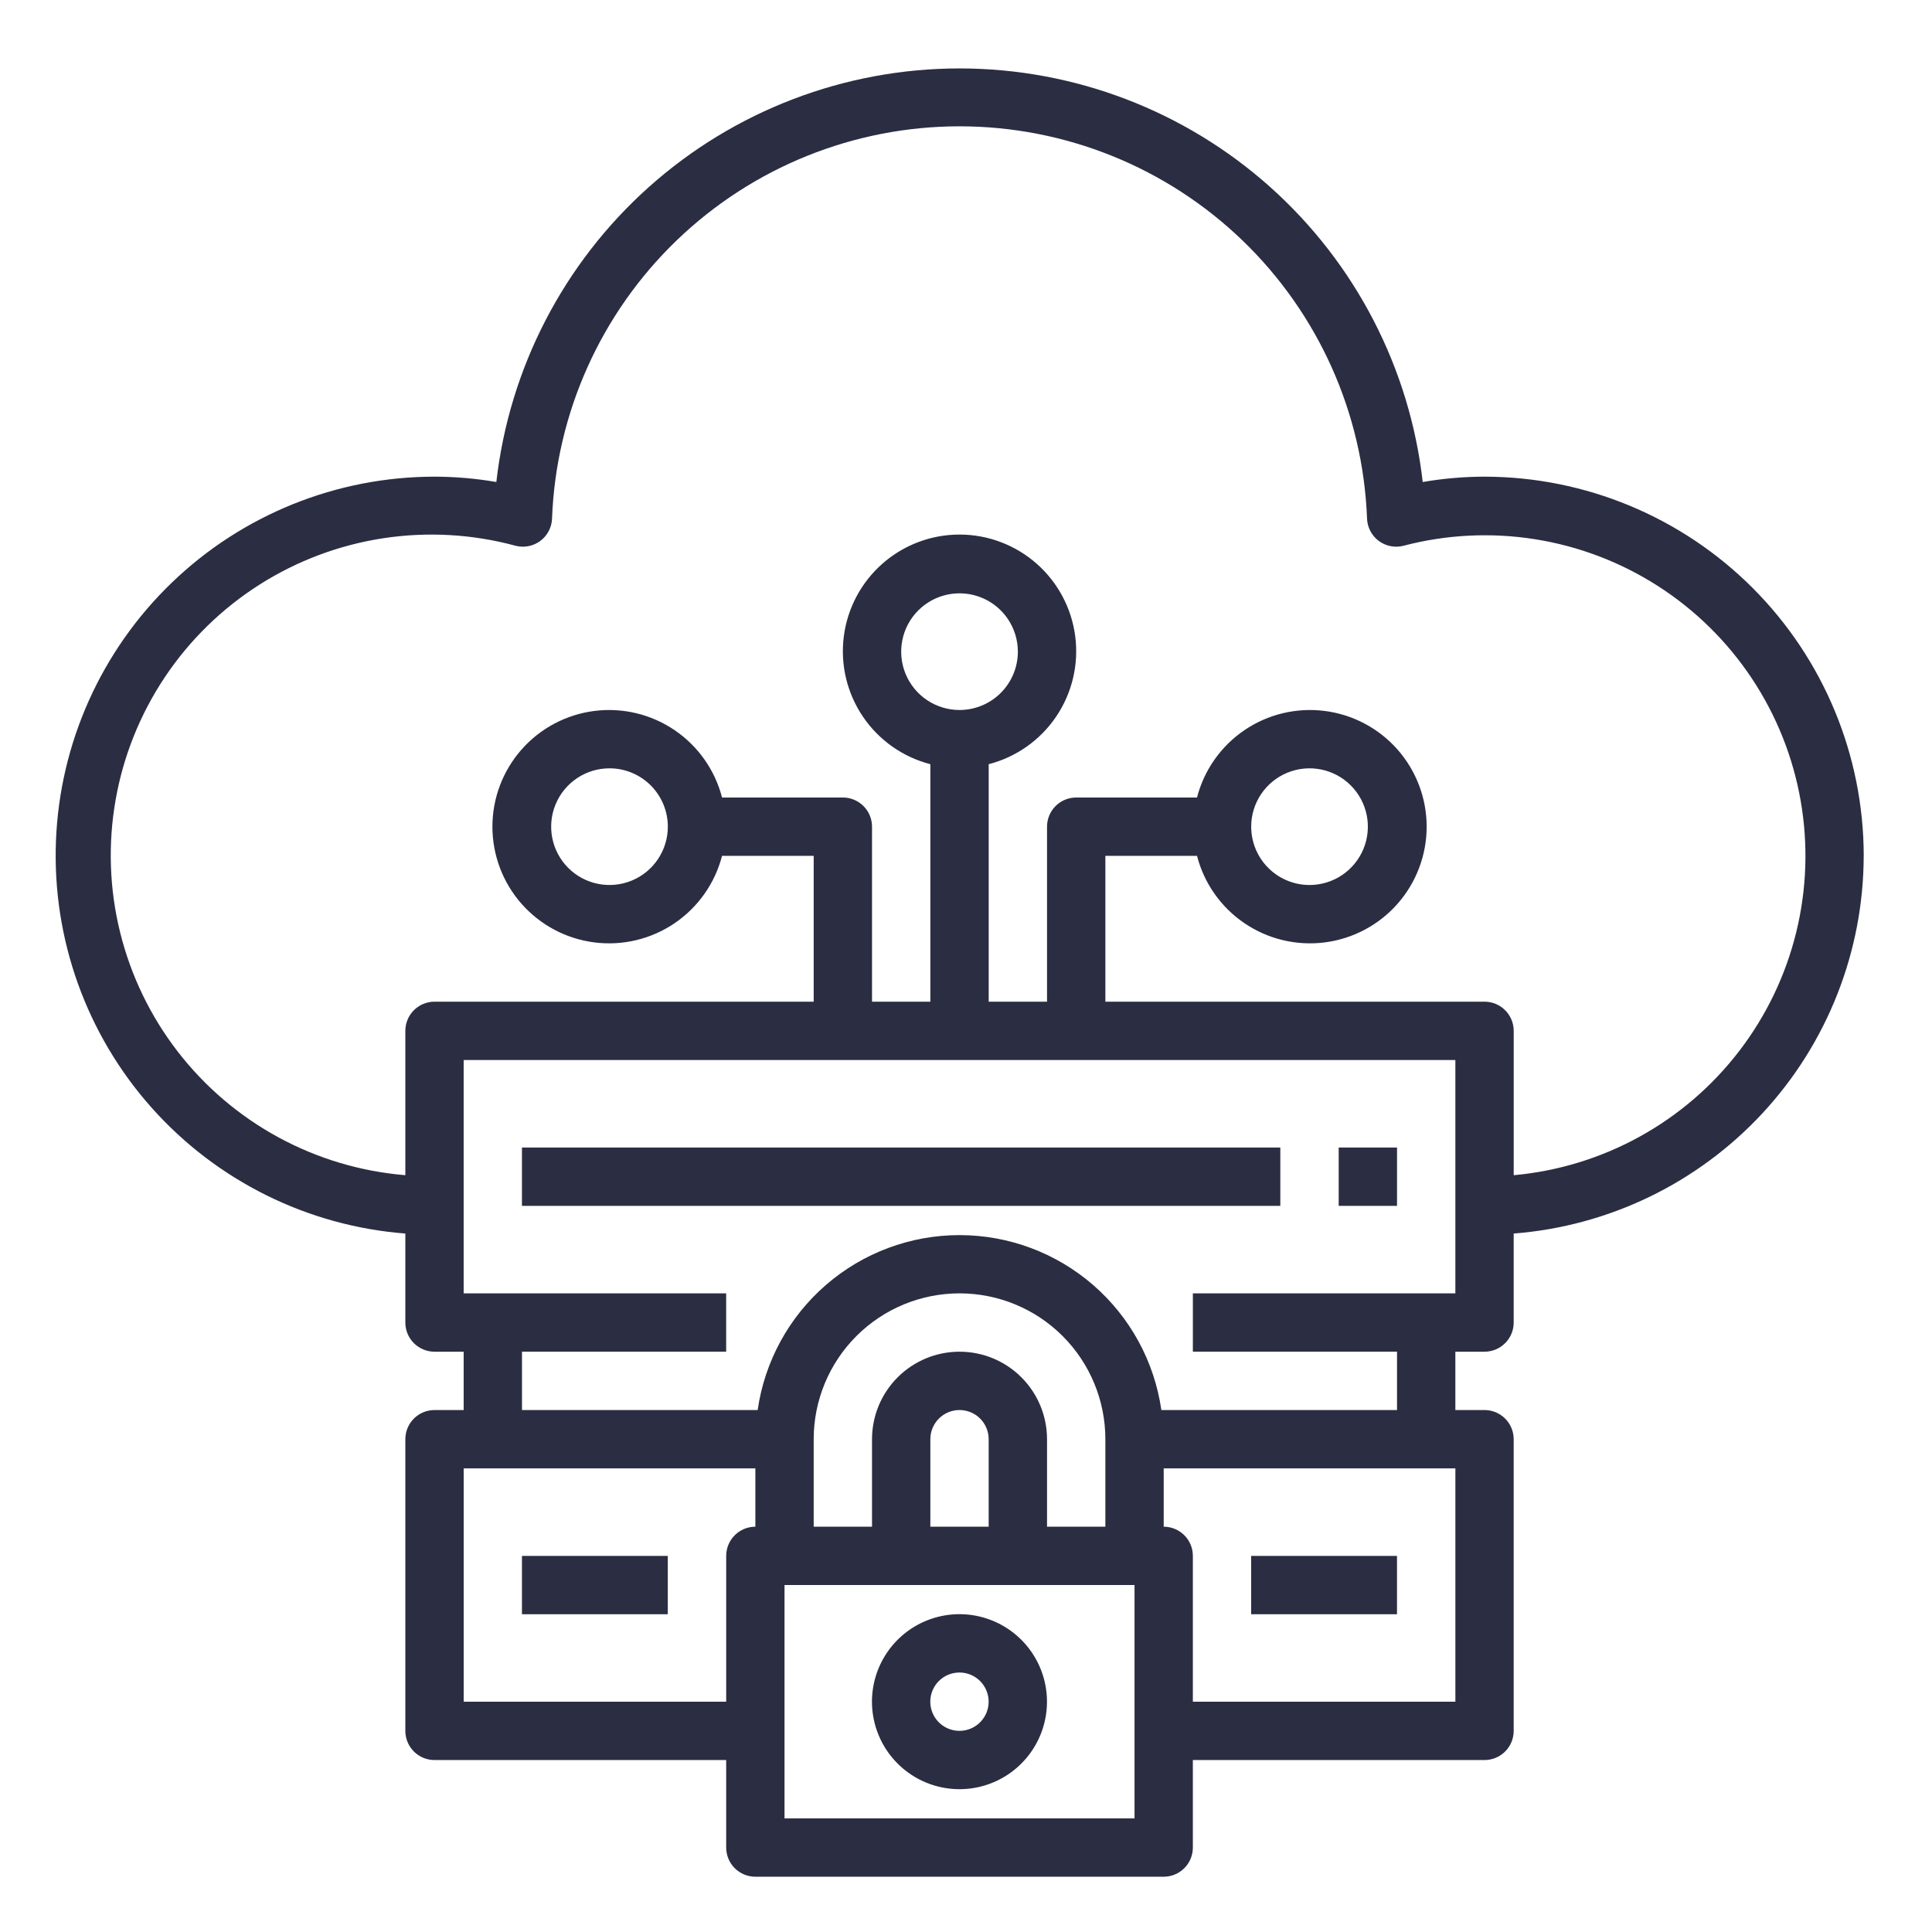 <?xml version="1.0" encoding="UTF-8"?>
<svg viewBox="0 0 148 148" xmlns="http://www.w3.org/2000/svg">
<path d="m142.77 65.562c-9e-3 -7.701-3.072-15.084-8.517-20.529-5.446-5.446-12.829-8.509-20.53-8.518-1.587 0.003-3.172 0.14-4.737 0.409-0.989-8.717-5.153-16.765-11.698-22.609-6.544-5.843-15.01-9.073-23.784-9.073-8.773 0-17.24 3.23-23.784 9.073-6.544 5.843-10.708 13.891-11.698 22.609-1.565-0.269-3.149-0.406-4.737-0.409-7.504 0.004-14.716 2.912-20.122 8.117-5.406 5.204-8.588 12.3-8.877 19.799-0.289 7.499 2.337 14.818 7.327 20.423 4.99 5.605 11.956 9.06 19.438 9.641v6.818c0 0.592 0.235 1.16 0.654 1.579 0.419 0.419 0.987 0.655 1.58 0.655h2.234v4.469h-2.234c-0.593 0-1.161 0.235-1.58 0.654-0.419 0.419-0.654 0.987-0.654 1.58v22.344c0 0.592 0.235 1.161 0.654 1.58 0.419 0.419 0.987 0.654 1.58 0.654h22.344v6.703c0 0.593 0.235 1.161 0.654 1.58 0.419 0.419 0.987 0.655 1.58 0.655h31.281c0.593 0 1.161-0.236 1.58-0.655s0.654-0.987 0.654-1.58v-6.703h22.343c0.593 0 1.161-0.235 1.58-0.654s0.655-0.988 0.655-1.58v-22.344c0-0.593-0.236-1.161-0.655-1.58s-0.987-0.654-1.58-0.654h-2.234v-4.469h2.234c0.593 0 1.161-0.236 1.58-0.655s0.655-0.987 0.655-1.579v-6.818c7.288-0.567 14.096-3.86 19.065-9.222 4.969-5.362 7.736-12.4 7.747-19.711zm-107.25 64.796v-17.875h22.344v4.469c-0.593 0-1.161 0.236-1.58 0.655-0.419 0.419-0.654 0.987-0.654 1.58v11.171h-20.109zm49.156-13.406h-4.469v-6.703c0-1.778-0.706-3.483-1.963-4.74-1.257-1.257-2.962-1.963-4.74-1.963s-3.483 0.706-4.74 1.963-1.963 2.962-1.963 4.74v6.703h-4.469v-6.703c0-2.963 1.177-5.805 3.272-7.9s4.937-3.272 7.9-3.272c2.963 0 5.805 1.177 7.9 3.272 2.095 2.095 3.272 4.937 3.272 7.9v6.703zm-8.938 0h-4.469v-6.703c0-0.593 0.235-1.161 0.654-1.58 0.419-0.419 0.987-0.654 1.58-0.654s1.161 0.235 1.58 0.654c0.419 0.419 0.654 0.987 0.654 1.58v6.703zm11.172 22.344h-26.812v-17.875h26.812v17.875zm24.578-8.938h-20.109v-11.171c0-0.593-0.235-1.161-0.654-1.58s-0.987-0.655-1.58-0.655v-4.469h22.344v17.875zm0-31.281h-20.109v4.469h15.64v4.469h-18.054c-0.534-3.72-2.392-7.123-5.232-9.584s-6.472-3.816-10.23-3.816-7.39 1.355-10.23 3.816-4.697 5.864-5.232 9.584h-18.054v-4.469h15.641v-4.469h-20.109v-17.875h75.969v17.875zm-37.984-44.688c-0.884 0-1.748-0.262-2.483-0.753s-1.308-1.189-1.646-2.006c-0.338-0.817-0.427-1.715-0.254-2.582 0.172-0.867 0.598-1.663 1.223-2.288 0.625-0.625 1.421-1.051 2.288-1.223 0.867-0.172 1.765-0.084 2.582 0.254 0.817 0.338 1.514 0.911 2.006 1.646 0.491 0.735 0.753 1.599 0.753 2.483 0 1.185-0.471 2.322-1.309 3.16-0.838 0.838-1.975 1.309-3.16 1.309zm42.453 35.636v-11.058c0-0.593-0.236-1.161-0.655-1.58s-0.987-0.654-1.58-0.654h-29.046v-11.172h7.02c0.544 2.106 1.837 3.942 3.638 5.163 1.8 1.221 3.984 1.743 6.143 1.469 2.158-0.274 4.142-1.326 5.58-2.958 1.438-1.632 2.231-3.733 2.231-5.908 0-2.175-0.793-4.276-2.231-5.908s-3.422-2.684-5.58-2.958c-2.158-0.274-4.342 0.248-6.143 1.469s-3.094 3.057-3.638 5.163h-9.255c-0.593 0-1.161 0.235-1.58 0.654s-0.654 0.987-0.654 1.58v13.406h-4.469v-18.192c2.106-0.544 3.942-1.837 5.163-3.638 1.221-1.8 1.743-3.984 1.469-6.142s-1.326-4.142-2.958-5.58c-1.632-1.438-3.733-2.231-5.908-2.231s-4.276 0.793-5.908 2.231-2.684 3.422-2.958 5.58 0.248 4.342 1.469 6.142 3.057 3.094 5.163 3.638v18.192h-4.469v-13.406c0-0.593-0.235-1.161-0.654-1.58-0.419-0.419-0.987-0.654-1.58-0.654h-9.255c-0.544-2.106-1.837-3.942-3.638-5.163-1.8-1.221-3.984-1.743-6.142-1.469s-4.142 1.326-5.58 2.958-2.231 3.733-2.231 5.908c0 2.175 0.793 4.276 2.231 5.908 1.438 1.632 3.422 2.684 5.58 2.958s4.342-0.248 6.142-1.469c1.8-1.221 3.094-3.057 3.638-5.163h7.02v11.172h-29.047c-0.593 0-1.161 0.235-1.58 0.654-0.419 0.419-0.654 0.987-0.654 1.58v11.058c-3.405-0.28-6.715-1.266-9.717-2.897s-5.632-3.869-7.721-6.573c-2.089-2.704-3.591-5.814-4.411-9.13s-0.939-6.768-0.349-10.134c0.589-3.366 1.874-6.571 3.771-9.413 1.898-2.841 4.367-5.256 7.25-7.089 2.883-1.833 6.117-3.046 9.495-3.559s6.826-0.317 10.124 0.577c0.323 0.084 0.661 0.095 0.989 0.031 0.328-0.064 0.637-0.2 0.905-0.399 0.268-0.199 0.488-0.455 0.644-0.75 0.156-0.295 0.244-0.622 0.257-0.955 0.305-8.075 3.728-15.717 9.549-21.322s13.587-8.736 21.668-8.736 15.847 3.131 21.668 8.736c5.821 5.605 9.244 13.247 9.549 21.322 0.013 0.334 0.101 0.66 0.257 0.955 0.156 0.295 0.376 0.552 0.644 0.75 0.269 0.199 0.578 0.335 0.906 0.399 0.327 0.064 0.665 0.053 0.988-0.031 3.286-0.861 6.715-1.032 10.07-0.5 3.356 0.531 6.564 1.753 9.423 3.588 2.859 1.835 5.306 4.243 7.187 7.072 1.881 2.829 3.155 6.017 3.74 9.363 0.586 3.346 0.472 6.777-0.336 10.077-0.808 3.3-2.292 6.396-4.358 9.092-2.065 2.697-4.668 4.936-7.643 6.576s-6.258 2.644-9.641 2.951zm-20.11-26.699c0-0.884 0.262-1.748 0.753-2.483s1.189-1.308 2.006-1.646c0.817-0.338 1.715-0.427 2.582-0.254 0.867 0.172 1.663 0.598 2.288 1.223 0.625 0.625 1.051 1.421 1.223 2.288 0.172 0.867 0.084 1.765-0.254 2.582-0.339 0.817-0.911 1.514-1.646 2.006-0.735 0.491-1.599 0.753-2.483 0.753-1.185 0-2.322-0.471-3.16-1.309-0.838-0.838-1.309-1.975-1.309-3.16zm-44.688 0c0 0.884-0.262 1.748-0.753 2.483-0.491 0.735-1.189 1.308-2.006 1.646-0.817 0.338-1.715 0.427-2.582 0.254-0.867-0.172-1.663-0.598-2.288-1.223-0.625-0.625-1.05-1.421-1.223-2.288-0.172-0.867-0.084-1.765 0.254-2.582 0.338-0.817 0.911-1.514 1.646-2.006s1.599-0.753 2.483-0.753c1.185 0 2.322 0.471 3.16 1.309 0.838 0.838 1.309 1.975 1.309 3.16z" fill="#2B2D42"/>
<path d="m39.984 87.906h58.094v4.469h-58.094v-4.469z" fill="#2B2D42"/>
<path d="m102.55 87.906h4.469v4.469h-4.469v-4.469z" fill="#2B2D42"/>
<path d="m39.984 119.19h11.172v4.468h-11.172v-4.468z" fill="#2B2D42"/>
<path d="m95.844 119.19h11.172v4.468h-11.172v-4.468z" fill="#2B2D42"/>
<path d="m73.5 137.06c1.326 0 2.622-0.394 3.724-1.13 1.102-0.737 1.961-1.784 2.469-3.008 0.507-1.225 0.64-2.573 0.381-3.873-0.259-1.301-0.897-2.495-1.835-3.432-0.937-0.938-2.132-1.576-3.432-1.835s-2.648-0.126-3.873 0.382c-1.225 0.507-2.272 1.366-3.008 2.468-0.737 1.103-1.13 2.399-1.13 3.724 0 1.778 0.706 3.483 1.963 4.74s2.962 1.964 4.74 1.964zm0-8.938c0.442 0 0.874 0.131 1.241 0.377 0.367 0.245 0.654 0.594 0.823 1.002 0.169 0.409 0.213 0.858 0.127 1.291-0.086 0.434-0.299 0.832-0.612 1.144-0.312 0.313-0.711 0.526-1.144 0.612s-0.883 0.042-1.291-0.127c-0.408-0.169-0.757-0.456-1.003-0.823-0.245-0.368-0.377-0.8-0.377-1.242 0-0.592 0.235-1.161 0.654-1.58 0.419-0.419 0.987-0.654 1.58-0.654z" fill="#2B2D42"/>
</svg>
